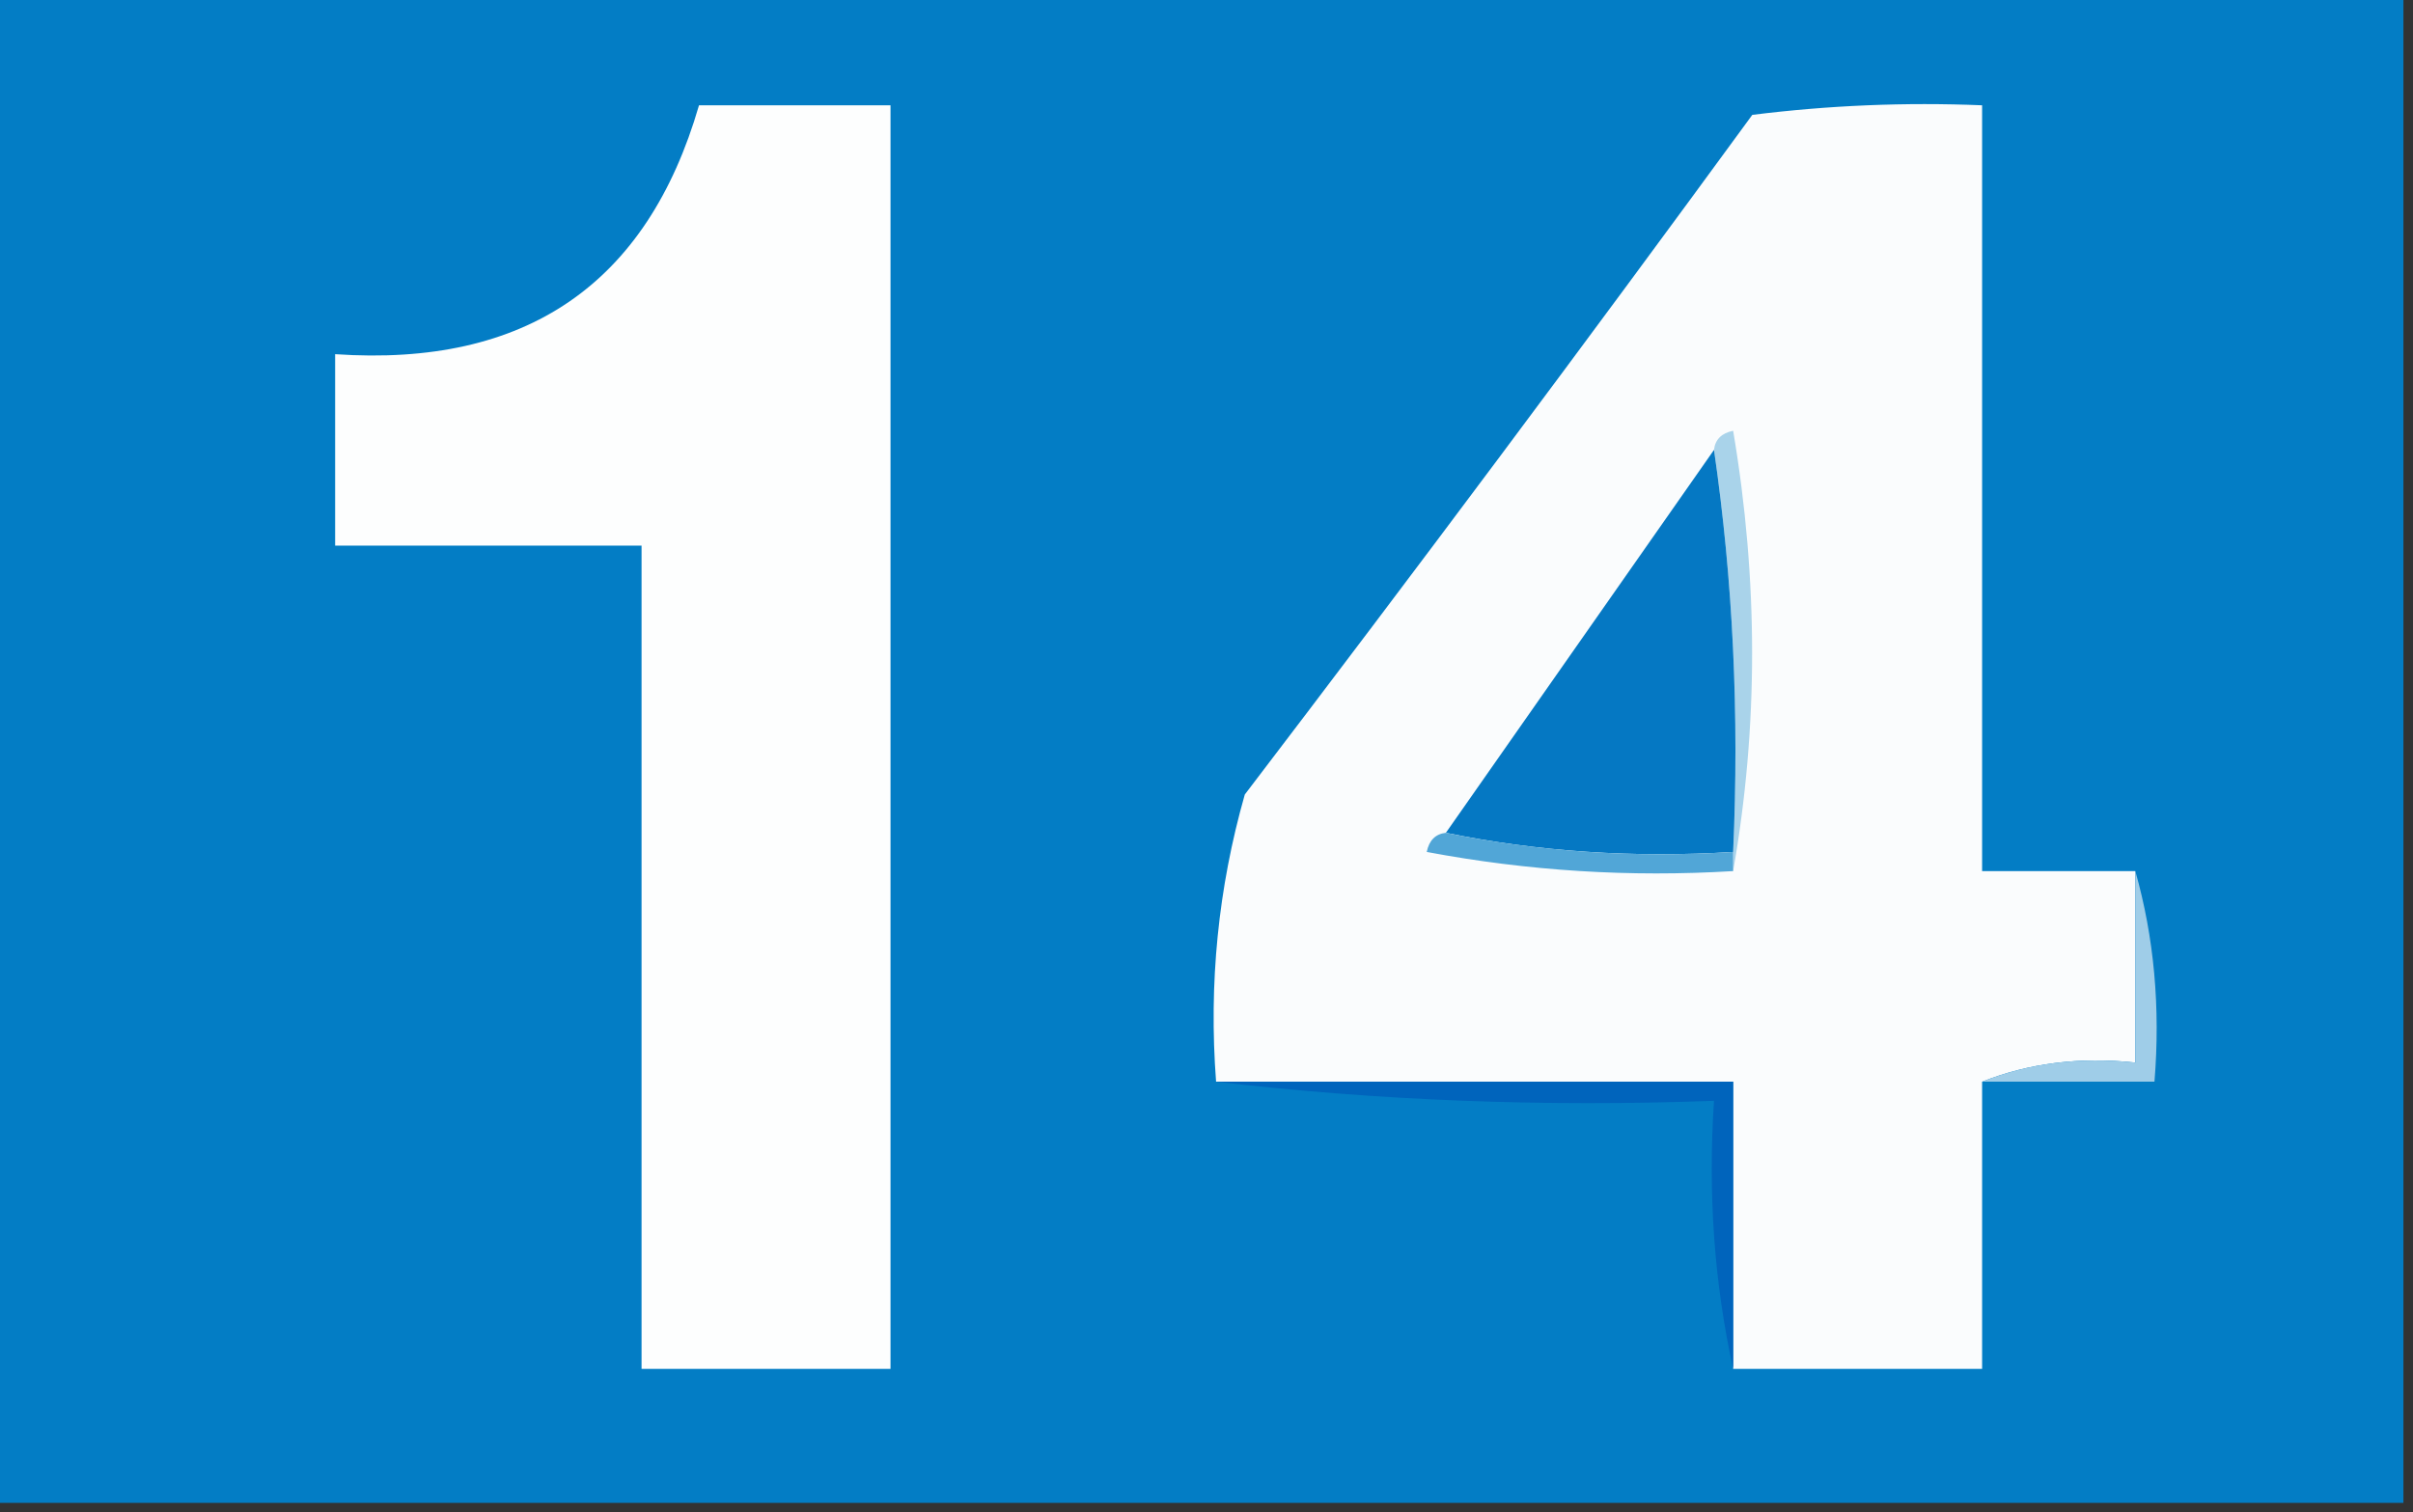 <?xml version="1.0" encoding="UTF-8"?>
<!DOCTYPE svg PUBLIC "-//W3C//DTD SVG 1.1//EN" "http://www.w3.org/Graphics/SVG/1.1/DTD/svg11.dtd">
<svg xmlns="http://www.w3.org/2000/svg" version="1.1" width="126px" height="79px" style="shape-rendering:geometricPrecision; text-rendering:geometricPrecision; image-rendering:optimizeQuality; fill-rule:evenodd; clip-rule:evenodd" xmlns:xlink="http://www.w3.org/1999/xlink">
<rect width="100%" height="100%" fill="#333333" stroke="none"/>
<g><path style="opacity:1" fill="#037dc5" d="M -0.5,-0.5 C 41.5,-0.5 83.5,-0.5 125.5,-0.5C 125.5,25.833 125.5,52.167 125.5,78.5C 83.5,78.5 41.5,78.5 -0.5,78.5C -0.5,52.167 -0.5,25.833 -0.5,-0.5 Z"/></g>
<g><path style="opacity:1" fill="#fdfefe" d="M 36.5,5.5 C 39.833,5.5 43.167,5.5 46.5,5.5C 46.5,27.5 46.5,49.5 46.5,71.5C 42.167,71.5 37.833,71.5 33.5,71.5C 33.5,57.167 33.5,42.833 33.5,28.5C 28.167,28.5 22.833,28.5 17.5,28.5C 17.5,25.167 17.5,21.833 17.5,18.5C 27.455,19.182 33.788,14.848 36.5,5.5 Z"/></g>
<g><path style="opacity:1" fill="#fafcfd" d="M 111.5,45.5 C 111.5,48.833 111.5,52.167 111.5,55.5C 108.615,55.194 105.948,55.527 103.5,56.5C 103.5,61.5 103.5,66.5 103.5,71.5C 99.167,71.5 94.833,71.5 90.5,71.5C 90.5,66.5 90.5,61.5 90.5,56.5C 81.5,56.5 72.5,56.5 63.5,56.5C 63.111,51.372 63.611,46.372 65,41.5C 73.955,29.756 82.788,17.923 91.5,6C 95.486,5.501 99.486,5.334 103.5,5.5C 103.5,18.833 103.5,32.167 103.5,45.5C 106.167,45.5 108.833,45.5 111.5,45.5 Z"/></g>
<g><path style="opacity:1" fill="#a9d3ea" d="M 89.5,23.5 C 89.56,22.957 89.893,22.624 90.5,22.5C 91.82,30.323 91.82,37.99 90.5,45.5C 90.5,45.167 90.5,44.833 90.5,44.5C 90.825,37.313 90.491,30.313 89.5,23.5 Z"/></g>
<g><path style="opacity:1" fill="#0578c3" d="M 89.5,23.5 C 90.491,30.313 90.825,37.313 90.5,44.5C 85.305,44.821 80.305,44.487 75.5,43.5C 80.167,36.833 84.833,30.167 89.5,23.5 Z"/></g>
<g><path style="opacity:1" fill="#51a6d7" d="M 75.5,43.5 C 80.305,44.487 85.305,44.821 90.5,44.5C 90.5,44.833 90.5,45.167 90.5,45.5C 85.125,45.828 79.792,45.495 74.5,44.5C 74.624,43.893 74.957,43.56 75.5,43.5 Z"/></g>
<g><path style="opacity:1" fill="#9fcde8" d="M 111.5,45.5 C 112.482,48.962 112.815,52.629 112.5,56.5C 109.5,56.5 106.5,56.5 103.5,56.5C 105.948,55.527 108.615,55.194 111.5,55.5C 111.5,52.167 111.5,48.833 111.5,45.5 Z"/></g>
<g><path style="opacity:1" fill="#0064bc" d="M 63.5,56.5 C 72.5,56.5 81.5,56.5 90.5,56.5C 90.5,61.5 90.5,66.5 90.5,71.5C 89.514,67.03 89.18,62.363 89.5,57.5C 80.651,57.826 71.984,57.493 63.5,56.5 Z"/></g>
</svg>
